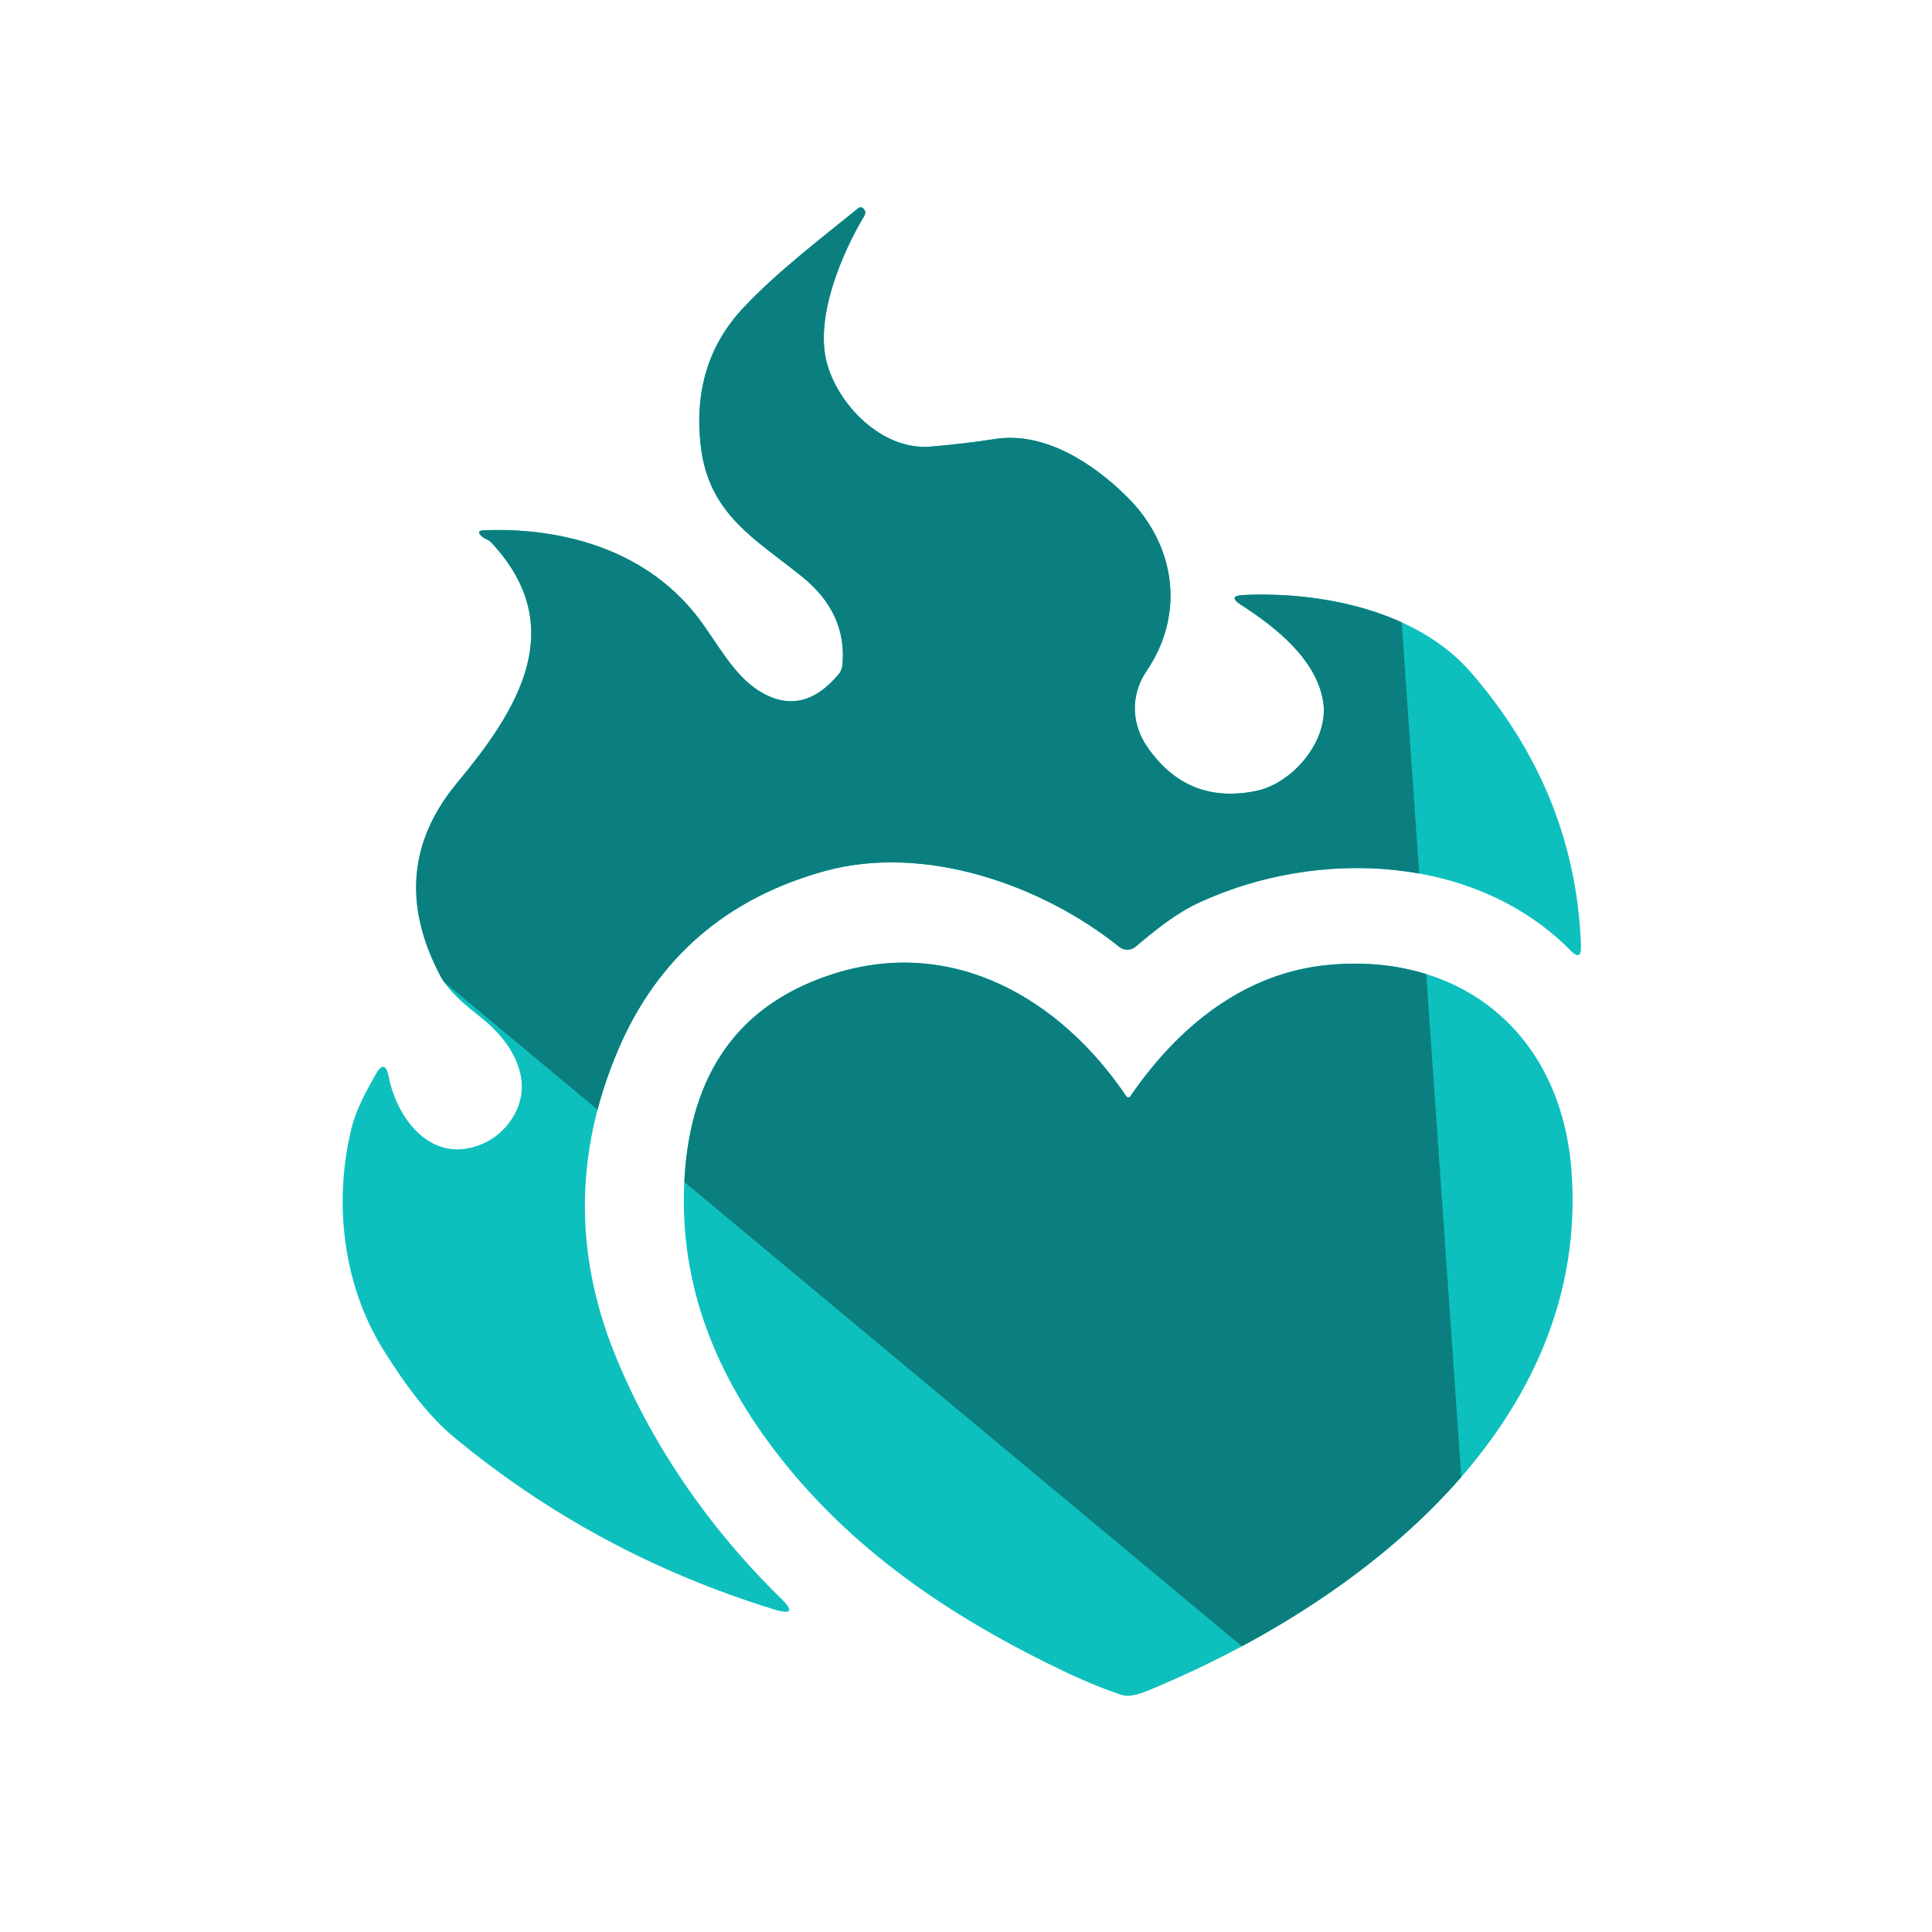 <?xml version="1.0" encoding="UTF-8"?><svg id="a" xmlns="http://www.w3.org/2000/svg" xmlns:xlink="http://www.w3.org/1999/xlink" viewBox="0 0 256 256"><defs><clipPath id="b"><path d="M65.11,71.9c-.39-.43-.87-.47-1.24-.8-.6-.53-.5-.81.29-.84,10.85-.4,21.77,2.84,28.49,11.77,2.37,3.16,4.55,7.39,7.86,9.48,3.85,2.44,7.39,1.7,10.63-2.19.28-.34.45-.76.49-1.2.42-4.59-1.36-8.48-5.31-11.67-6.35-5.14-12.47-8.3-13.49-17.54-.78-7.2,1.08-13.2,5.59-18.04,4.5-4.81,10.01-8.98,15.26-13.25.26-.21.49-.2.72.02.29.28.33.61.12.97-3.12,5.23-6.53,13.51-4.97,19.43,1.46,5.54,7.27,11.66,13.74,11.14,2.79-.23,5.67-.56,8.62-1.02,6.51-.99,12.95,3.23,17.43,7.67,6.45,6.4,7.73,15.51,2.58,23.09-2.13,3.13-2.03,6.98.1,10.05,3.54,5.13,8.33,7.07,14.38,5.84,4.97-1,9.84-6.83,8.9-12.02-1-5.49-6.19-9.64-10.84-12.63-1.26-.82-1.15-1.26.35-1.32,10.41-.48,23.07,2.14,30.1,10.26,9.26,10.68,14.12,22.79,14.58,36.28.04,1.35-.42,1.54-1.36.59-12.51-12.72-33.45-13.66-49.18-6.4-3.12,1.43-5.85,3.65-8.47,5.87-.62.53-1.54.54-2.18.02-10.28-8.25-25.86-13.69-39.05-10.03-13.08,3.63-22.22,11.58-27.41,23.83-5.62,13.3-5.78,26.6-.48,39.91,4.74,11.87,12.48,23.22,22.09,32.59,1.76,1.71,1.47,2.22-.89,1.49-15.8-4.86-29.98-12.49-42.54-22.93-2.9-2.41-5.98-6.24-9.23-11.47-5.35-8.6-6.6-19.46-4.25-29.21.65-2.66,1.9-4.88,3.21-7.24.84-1.49,1.43-1.4,1.76.28,1.05,5.37,5.41,11.41,11.83,9.12,1.65-.59,3-1.57,4.05-2.94,3.89-5.05.7-10.61-3.66-14.04-1.84-1.44-4.28-3.41-5.38-5.51-4.93-9.34-4.19-17.87,2.23-25.59,7.91-9.51,15.05-20.57,4.52-31.83ZM149.26,145.29c.12.17.38.17.5,0,6.29-9.19,15.05-16.4,26.32-17.44,17.74-1.62,30.79,9.24,32.15,27.27,2.52,33.35-27.3,56.69-54.75,68.32-1.35.56-3.46,1.62-4.92,1.13-2.28-.77-4.54-1.69-6.79-2.74-16.31-7.69-30.64-17.46-40.89-32.06-7.82-11.15-11.17-22.88-10.06-35.2,1.2-13.27,7.76-21.78,19.67-25.54,15.79-5.01,30.04,3.3,38.77,16.26Z" fill="none" stroke-width="0"/></clipPath></defs><g clip-path="url(#b)"><rect x="-48.93" y="-50.32" width="354.27" height="354.27" fill="#0dc0bd" stroke-width="0"/><polygon points="190.45 239.71 -45.48 43.24 177.55 -34.82 197.12 245.74 190.45 239.71" fill="#0b7f7f" stroke-width="0"/></g></svg>